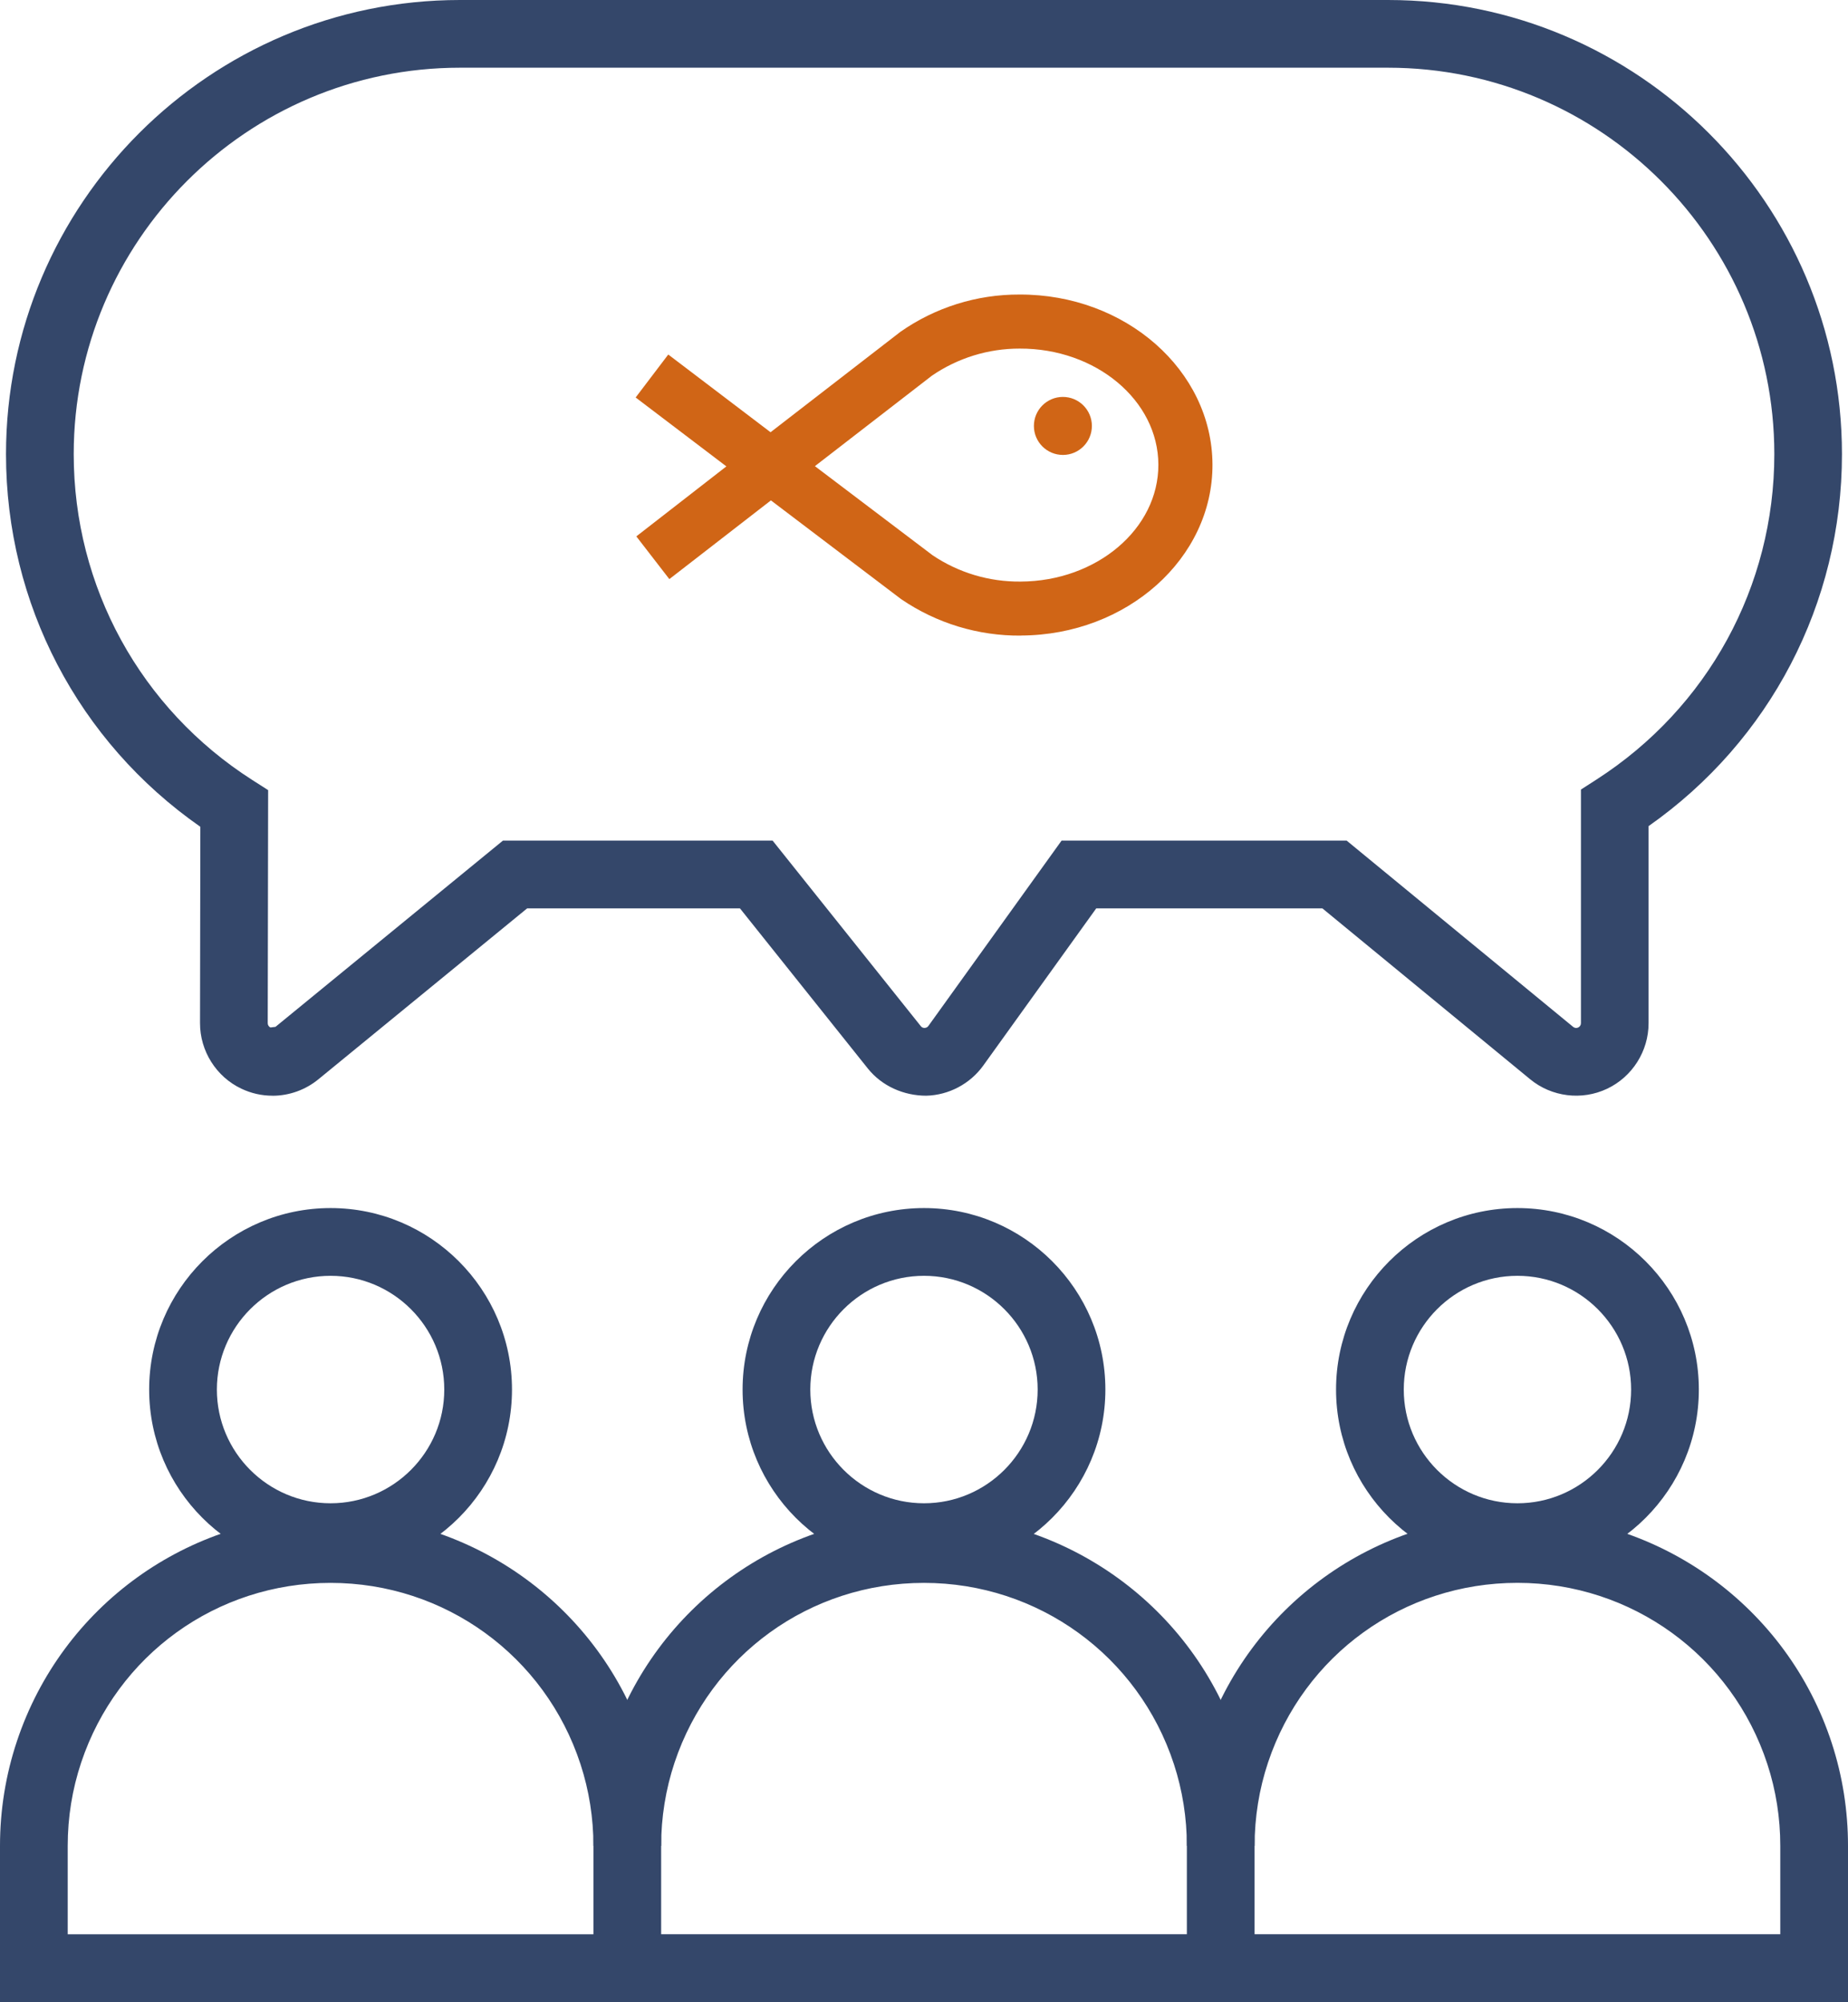 <?xml version="1.0" encoding="UTF-8"?>
<svg id="a" data-name="Laag 1" xmlns="http://www.w3.org/2000/svg" viewBox="0 0 461.76 500">
  <path d="m68.09,273.65c-2.71,0-5.32-.59-7.77-1.75-6.29-2.97-10.36-9.41-10.34-16.39l.08-49.02C19.57,185.23,1.5,150.79,1.5,113.43,1.5,50.88,52.39,0,114.93,0h231.89c62.54,0,113.43,50.88,113.43,113.43,0,37.23-17.98,71.61-48.32,92.89v49.23c0,6.97-4.07,13.4-10.38,16.37-6.3,2.98-13.85,2.04-19.22-2.39l-51.91-42.67h-56.5l-28.23,39.26c-3.29,4.57-8.61,7.39-14.24,7.53-5.58,0-11.04-2.35-14.6-6.79l-31.95-39.99h-53.19l-52.15,42.68c-3.22,2.64-7.29,4.11-11.47,4.11Zm197.16-63.71h71.24l56.59,46.52c.36.29.84.36,1.26.16.42-.2.69-.62.69-1.08v-58.35l3.88-2.5c27.82-17.88,44.44-48.26,44.44-81.27,0-53.22-43.3-96.51-96.51-96.51H114.93c-53.22,0-96.51,43.3-96.51,96.51,0,33.13,16.7,63.56,44.66,81.41l3.92,2.5-.1,58.21c0,.46.26.88.67,1.07l1.27-.16,56.83-46.51h67.38l37.03,46.34c.21.28.53.44.89.45.44-.01.78-.19,1-.49l33.28-46.29Z" style="fill: #34476a;"/>
  <g>
    <path d="m82.6,392.36c-25,0-45.33-20.33-45.33-45.32s20.33-45.33,45.33-45.33,45.33,20.33,45.33,45.33-20.33,45.32-45.33,45.32Zm0-73.73c-15.66,0-28.41,12.75-28.41,28.41s12.75,28.4,28.41,28.4,28.41-12.74,28.41-28.4-12.75-28.41-28.41-28.41Z" style="fill: #34476a;"/>
    <path d="m461.76,500H0v-39c0-8.95,1.43-17.77,4.25-26.2,11.27-33.74,42.76-56.41,78.35-56.41s67.41,22.88,78.53,56.94c2.7,8.25,4.07,16.89,4.07,25.66v22.07h279.64s0-22.07,0-22.07c0-6.98-1.08-13.85-3.23-20.41-8.84-27.07-33.94-45.27-62.45-45.27s-53.35,18.03-62.31,44.85c-2.23,6.68-3.36,13.69-3.36,20.83h-16.92c0-8.97,1.43-17.79,4.24-26.2,11.27-33.74,42.76-56.41,78.35-56.41s67.42,22.88,78.54,56.94c2.7,8.27,4.06,16.89,4.06,25.66v39Zm-444.84-16.93h131.36v-22.07c0-6.98-1.09-13.85-3.23-20.4-8.85-27.08-33.94-45.28-62.45-45.28s-53.35,18.03-62.31,44.85c-2.24,6.7-3.37,13.7-3.37,20.83v22.07Z" style="fill: #34476a;"/>
    <path d="m313.48,491.54h-16.92v-30.54c0-6.98-1.09-13.85-3.23-20.4-8.85-27.08-33.94-45.28-62.45-45.28s-53.35,18.03-62.32,44.86c-2.23,6.69-3.36,13.7-3.36,20.83h-16.92c0-8.95,1.42-17.76,4.24-26.19,11.28-33.75,42.77-56.41,78.36-56.41s67.41,22.88,78.53,56.94c2.7,8.25,4.07,16.89,4.07,25.66v30.54Z" style="fill: #34476a;"/>
    <path d="m230.88,392.36c-25,0-45.33-20.33-45.33-45.32s20.33-45.33,45.33-45.33,45.32,20.33,45.32,45.33-20.33,45.32-45.32,45.32Zm0-73.73c-15.66,0-28.41,12.75-28.41,28.41s12.75,28.4,28.41,28.4,28.4-12.74,28.4-28.4-12.74-28.41-28.4-28.41Z" style="fill: #34476a;"/>
    <path d="m379.16,392.36c-24.99,0-45.32-20.33-45.32-45.32s20.33-45.33,45.32-45.33,45.33,20.33,45.33,45.33-20.33,45.32-45.33,45.32Zm0-73.73c-15.66,0-28.4,12.75-28.4,28.41s12.74,28.4,28.4,28.4,28.41-12.74,28.41-28.4-12.75-28.41-28.41-28.41Z" style="fill: #34476a;"/>
  </g>
  <g>
    <path d="m265.55,99.13c-4,.02-7.22,3.27-7.21,7.27.01,4,3.27,7.23,7.27,7.22,4-.01,7.23-3.27,7.22-7.27h0c-.02-4.01-3.28-7.23-7.27-7.22Z" style="fill: #d06516;"/>
    <path d="m254.73,73.56c-10.64-.04-21.03,3.21-29.74,9.31l-32.45,25.08-25.56-19.41-8.15,10.73,22.67,17.21-22.5,17.48,8.25,10.67,25.38-19.66,32.36,24.53.22.16c8.8,6,19.22,9.17,29.87,9.08l.03-.02c26.48-.1,47.97-19.28,47.85-42.76-.12-23.48-21.74-42.5-48.22-42.4Zm.28,71.69c-7.83.08-15.5-2.21-21.99-6.58l-29.4-22.25,29.23-22.59c6.45-4.42,14.09-6.78,21.91-6.77,19.08-.08,34.62,12.93,34.68,28.96.06,16.04-15.38,29.15-34.43,29.23Z" style="fill: #d06516;"/>
  </g>
</svg>